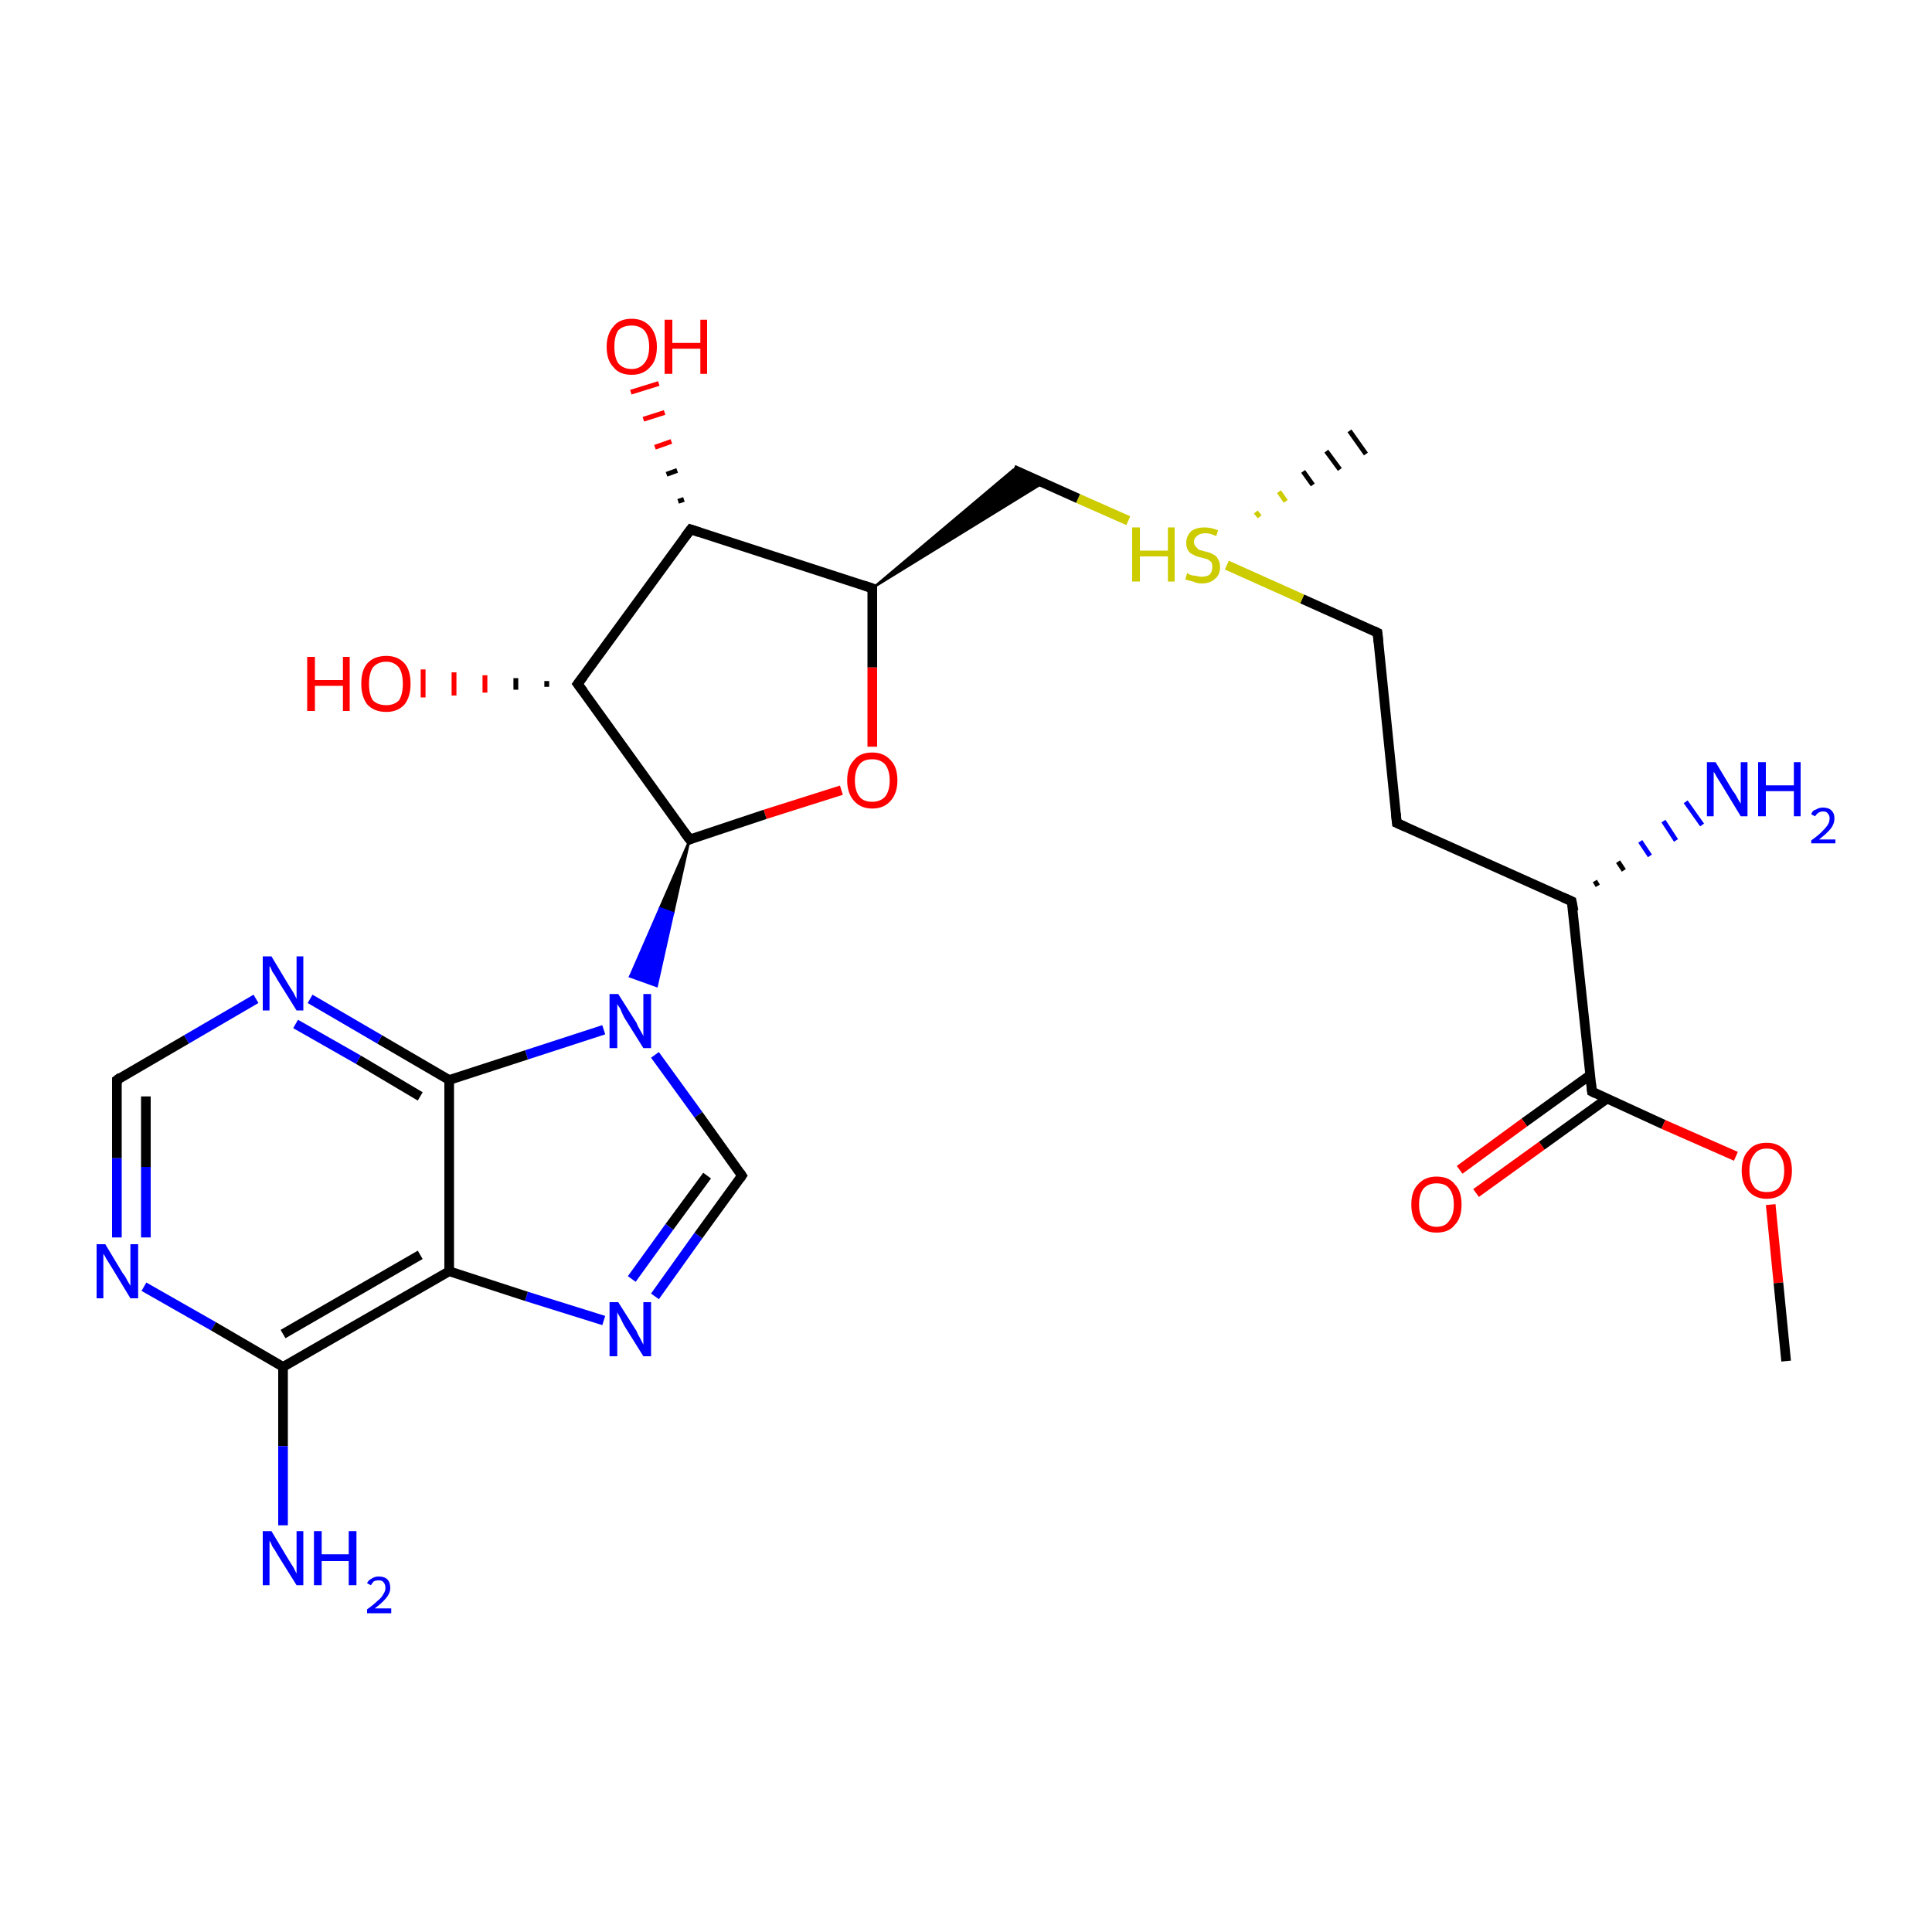 <?xml version='1.0' encoding='iso-8859-1'?>
<svg version='1.1' baseProfile='full'
              xmlns='http://www.w3.org/2000/svg'
                      xmlns:rdkit='http://www.rdkit.org/xml'
                      xmlns:xlink='http://www.w3.org/1999/xlink'
                  xml:space='preserve'
width='200px' height='200px' viewBox='0 0 200 200'>
<!-- END OF HEADER -->
<rect style='opacity:1.0;fill:#FFFFFF;stroke:none' width='200.0' height='200.0' x='0.0' y='0.0'> </rect>
<path class='bond-0 atom-1 atom-0' d='M 165.1,91.2 L 165.4,91.7' style='fill:none;fill-rule:evenodd;stroke:#000000;stroke-width:0.5px;stroke-linecap:butt;stroke-linejoin:miter;stroke-opacity:1' />
<path class='bond-0 atom-1 atom-0' d='M 167.5,89.2 L 168.1,90.1' style='fill:none;fill-rule:evenodd;stroke:#000000;stroke-width:0.5px;stroke-linecap:butt;stroke-linejoin:miter;stroke-opacity:1' />
<path class='bond-0 atom-1 atom-0' d='M 169.8,87.1 L 170.8,88.6' style='fill:none;fill-rule:evenodd;stroke:#0000FF;stroke-width:0.5px;stroke-linecap:butt;stroke-linejoin:miter;stroke-opacity:1' />
<path class='bond-0 atom-1 atom-0' d='M 172.2,85.0 L 173.5,87.0' style='fill:none;fill-rule:evenodd;stroke:#0000FF;stroke-width:0.5px;stroke-linecap:butt;stroke-linejoin:miter;stroke-opacity:1' />
<path class='bond-0 atom-1 atom-0' d='M 174.5,83.0 L 176.2,85.4' style='fill:none;fill-rule:evenodd;stroke:#0000FF;stroke-width:0.5px;stroke-linecap:butt;stroke-linejoin:miter;stroke-opacity:1' />
<path class='bond-1 atom-1 atom-2' d='M 162.7,93.3 L 144.6,85.2' style='fill:none;fill-rule:evenodd;stroke:#000000;stroke-width:1.0px;stroke-linecap:butt;stroke-linejoin:miter;stroke-opacity:1' />
<path class='bond-2 atom-1 atom-24' d='M 162.7,93.3 L 164.8,113.0' style='fill:none;fill-rule:evenodd;stroke:#000000;stroke-width:1.0px;stroke-linecap:butt;stroke-linejoin:miter;stroke-opacity:1' />
<path class='bond-3 atom-2 atom-3' d='M 144.6,85.2 L 142.6,65.5' style='fill:none;fill-rule:evenodd;stroke:#000000;stroke-width:1.0px;stroke-linecap:butt;stroke-linejoin:miter;stroke-opacity:1' />
<path class='bond-4 atom-3 atom-4' d='M 142.6,65.5 L 134.8,62.0' style='fill:none;fill-rule:evenodd;stroke:#000000;stroke-width:1.0px;stroke-linecap:butt;stroke-linejoin:miter;stroke-opacity:1' />
<path class='bond-4 atom-3 atom-4' d='M 134.8,62.0 L 127.0,58.5' style='fill:none;fill-rule:evenodd;stroke:#CCCC00;stroke-width:1.0px;stroke-linecap:butt;stroke-linejoin:miter;stroke-opacity:1' />
<path class='bond-5 atom-4 atom-5' d='M 130.0,53.0 L 130.4,53.5' style='fill:none;fill-rule:evenodd;stroke:#CCCC00;stroke-width:0.5px;stroke-linecap:butt;stroke-linejoin:miter;stroke-opacity:1' />
<path class='bond-5 atom-4 atom-5' d='M 132.4,50.9 L 133.1,51.9' style='fill:none;fill-rule:evenodd;stroke:#CCCC00;stroke-width:0.5px;stroke-linecap:butt;stroke-linejoin:miter;stroke-opacity:1' />
<path class='bond-5 atom-4 atom-5' d='M 134.9,48.8 L 135.9,50.2' style='fill:none;fill-rule:evenodd;stroke:#000000;stroke-width:0.5px;stroke-linecap:butt;stroke-linejoin:miter;stroke-opacity:1' />
<path class='bond-5 atom-4 atom-5' d='M 137.3,46.7 L 138.7,48.6' style='fill:none;fill-rule:evenodd;stroke:#000000;stroke-width:0.5px;stroke-linecap:butt;stroke-linejoin:miter;stroke-opacity:1' />
<path class='bond-5 atom-4 atom-5' d='M 139.7,44.6 L 141.4,47.0' style='fill:none;fill-rule:evenodd;stroke:#000000;stroke-width:0.5px;stroke-linecap:butt;stroke-linejoin:miter;stroke-opacity:1' />
<path class='bond-6 atom-4 atom-6' d='M 116.8,53.9 L 111.6,51.6' style='fill:none;fill-rule:evenodd;stroke:#CCCC00;stroke-width:1.0px;stroke-linecap:butt;stroke-linejoin:miter;stroke-opacity:1' />
<path class='bond-6 atom-4 atom-6' d='M 111.6,51.6 L 104.9,48.6' style='fill:none;fill-rule:evenodd;stroke:#000000;stroke-width:1.0px;stroke-linecap:butt;stroke-linejoin:miter;stroke-opacity:1' />
<path class='bond-7 atom-7 atom-6' d='M 90.3,60.9 L 104.9,48.6 L 108.0,50.0 Z' style='fill:#000000;fill-rule:evenodd;fill-opacity:1;stroke:#000000;stroke-width:0.2px;stroke-linecap:butt;stroke-linejoin:miter;stroke-opacity:1;' />
<path class='bond-8 atom-7 atom-8' d='M 90.3,60.9 L 90.3,69.1' style='fill:none;fill-rule:evenodd;stroke:#000000;stroke-width:1.0px;stroke-linecap:butt;stroke-linejoin:miter;stroke-opacity:1' />
<path class='bond-8 atom-7 atom-8' d='M 90.3,69.1 L 90.3,77.3' style='fill:none;fill-rule:evenodd;stroke:#FF0000;stroke-width:1.0px;stroke-linecap:butt;stroke-linejoin:miter;stroke-opacity:1' />
<path class='bond-9 atom-7 atom-22' d='M 90.3,60.9 L 71.5,54.8' style='fill:none;fill-rule:evenodd;stroke:#000000;stroke-width:1.0px;stroke-linecap:butt;stroke-linejoin:miter;stroke-opacity:1' />
<path class='bond-10 atom-8 atom-9' d='M 87.1,81.8 L 79.2,84.3' style='fill:none;fill-rule:evenodd;stroke:#FF0000;stroke-width:1.0px;stroke-linecap:butt;stroke-linejoin:miter;stroke-opacity:1' />
<path class='bond-10 atom-8 atom-9' d='M 79.2,84.3 L 71.4,86.9' style='fill:none;fill-rule:evenodd;stroke:#000000;stroke-width:1.0px;stroke-linecap:butt;stroke-linejoin:miter;stroke-opacity:1' />
<path class='bond-11 atom-9 atom-10' d='M 71.4,86.9 L 69.7,94.5 L 68.3,94.0 Z' style='fill:#000000;fill-rule:evenodd;fill-opacity:1;stroke:#000000;stroke-width:0.2px;stroke-linecap:butt;stroke-linejoin:miter;stroke-opacity:1;' />
<path class='bond-11 atom-9 atom-10' d='M 69.7,94.5 L 65.2,101.1 L 68.0,102.1 Z' style='fill:#0000FF;fill-rule:evenodd;fill-opacity:1;stroke:#0000FF;stroke-width:0.2px;stroke-linecap:butt;stroke-linejoin:miter;stroke-opacity:1;' />
<path class='bond-11 atom-9 atom-10' d='M 69.7,94.5 L 68.3,94.0 L 65.2,101.1 Z' style='fill:#0000FF;fill-rule:evenodd;fill-opacity:1;stroke:#0000FF;stroke-width:0.2px;stroke-linecap:butt;stroke-linejoin:miter;stroke-opacity:1;' />
<path class='bond-12 atom-9 atom-20' d='M 71.4,86.9 L 59.8,70.8' style='fill:none;fill-rule:evenodd;stroke:#000000;stroke-width:1.0px;stroke-linecap:butt;stroke-linejoin:miter;stroke-opacity:1' />
<path class='bond-13 atom-10 atom-11' d='M 62.5,106.6 L 54.5,109.2' style='fill:none;fill-rule:evenodd;stroke:#0000FF;stroke-width:1.0px;stroke-linecap:butt;stroke-linejoin:miter;stroke-opacity:1' />
<path class='bond-13 atom-10 atom-11' d='M 54.5,109.2 L 46.5,111.8' style='fill:none;fill-rule:evenodd;stroke:#000000;stroke-width:1.0px;stroke-linecap:butt;stroke-linejoin:miter;stroke-opacity:1' />
<path class='bond-14 atom-10 atom-19' d='M 67.8,109.2 L 72.3,115.4' style='fill:none;fill-rule:evenodd;stroke:#0000FF;stroke-width:1.0px;stroke-linecap:butt;stroke-linejoin:miter;stroke-opacity:1' />
<path class='bond-14 atom-10 atom-19' d='M 72.3,115.4 L 76.8,121.7' style='fill:none;fill-rule:evenodd;stroke:#000000;stroke-width:1.0px;stroke-linecap:butt;stroke-linejoin:miter;stroke-opacity:1' />
<path class='bond-15 atom-11 atom-12' d='M 46.5,111.8 L 39.3,107.6' style='fill:none;fill-rule:evenodd;stroke:#000000;stroke-width:1.0px;stroke-linecap:butt;stroke-linejoin:miter;stroke-opacity:1' />
<path class='bond-15 atom-11 atom-12' d='M 39.3,107.6 L 32.1,103.4' style='fill:none;fill-rule:evenodd;stroke:#0000FF;stroke-width:1.0px;stroke-linecap:butt;stroke-linejoin:miter;stroke-opacity:1' />
<path class='bond-15 atom-11 atom-12' d='M 43.5,113.5 L 37.1,109.7' style='fill:none;fill-rule:evenodd;stroke:#000000;stroke-width:1.0px;stroke-linecap:butt;stroke-linejoin:miter;stroke-opacity:1' />
<path class='bond-15 atom-11 atom-12' d='M 37.1,109.7 L 30.6,106.0' style='fill:none;fill-rule:evenodd;stroke:#0000FF;stroke-width:1.0px;stroke-linecap:butt;stroke-linejoin:miter;stroke-opacity:1' />
<path class='bond-16 atom-11 atom-17' d='M 46.5,111.8 L 46.5,131.6' style='fill:none;fill-rule:evenodd;stroke:#000000;stroke-width:1.0px;stroke-linecap:butt;stroke-linejoin:miter;stroke-opacity:1' />
<path class='bond-17 atom-12 atom-13' d='M 26.5,103.4 L 19.3,107.6' style='fill:none;fill-rule:evenodd;stroke:#0000FF;stroke-width:1.0px;stroke-linecap:butt;stroke-linejoin:miter;stroke-opacity:1' />
<path class='bond-17 atom-12 atom-13' d='M 19.3,107.6 L 12.1,111.8' style='fill:none;fill-rule:evenodd;stroke:#000000;stroke-width:1.0px;stroke-linecap:butt;stroke-linejoin:miter;stroke-opacity:1' />
<path class='bond-18 atom-13 atom-14' d='M 12.1,111.8 L 12.1,119.9' style='fill:none;fill-rule:evenodd;stroke:#000000;stroke-width:1.0px;stroke-linecap:butt;stroke-linejoin:miter;stroke-opacity:1' />
<path class='bond-18 atom-13 atom-14' d='M 12.1,119.9 L 12.1,128.1' style='fill:none;fill-rule:evenodd;stroke:#0000FF;stroke-width:1.0px;stroke-linecap:butt;stroke-linejoin:miter;stroke-opacity:1' />
<path class='bond-18 atom-13 atom-14' d='M 15.1,113.5 L 15.1,120.8' style='fill:none;fill-rule:evenodd;stroke:#000000;stroke-width:1.0px;stroke-linecap:butt;stroke-linejoin:miter;stroke-opacity:1' />
<path class='bond-18 atom-13 atom-14' d='M 15.1,120.8 L 15.1,128.1' style='fill:none;fill-rule:evenodd;stroke:#0000FF;stroke-width:1.0px;stroke-linecap:butt;stroke-linejoin:miter;stroke-opacity:1' />
<path class='bond-19 atom-14 atom-15' d='M 14.9,133.2 L 22.1,137.3' style='fill:none;fill-rule:evenodd;stroke:#0000FF;stroke-width:1.0px;stroke-linecap:butt;stroke-linejoin:miter;stroke-opacity:1' />
<path class='bond-19 atom-14 atom-15' d='M 22.1,137.3 L 29.3,141.5' style='fill:none;fill-rule:evenodd;stroke:#000000;stroke-width:1.0px;stroke-linecap:butt;stroke-linejoin:miter;stroke-opacity:1' />
<path class='bond-20 atom-15 atom-16' d='M 29.3,141.5 L 29.3,149.7' style='fill:none;fill-rule:evenodd;stroke:#000000;stroke-width:1.0px;stroke-linecap:butt;stroke-linejoin:miter;stroke-opacity:1' />
<path class='bond-20 atom-15 atom-16' d='M 29.3,149.7 L 29.3,157.9' style='fill:none;fill-rule:evenodd;stroke:#0000FF;stroke-width:1.0px;stroke-linecap:butt;stroke-linejoin:miter;stroke-opacity:1' />
<path class='bond-21 atom-15 atom-17' d='M 29.3,141.5 L 46.5,131.6' style='fill:none;fill-rule:evenodd;stroke:#000000;stroke-width:1.0px;stroke-linecap:butt;stroke-linejoin:miter;stroke-opacity:1' />
<path class='bond-21 atom-15 atom-17' d='M 29.3,138.1 L 43.5,129.9' style='fill:none;fill-rule:evenodd;stroke:#000000;stroke-width:1.0px;stroke-linecap:butt;stroke-linejoin:miter;stroke-opacity:1' />
<path class='bond-22 atom-17 atom-18' d='M 46.5,131.6 L 54.5,134.2' style='fill:none;fill-rule:evenodd;stroke:#000000;stroke-width:1.0px;stroke-linecap:butt;stroke-linejoin:miter;stroke-opacity:1' />
<path class='bond-22 atom-17 atom-18' d='M 54.5,134.2 L 62.5,136.7' style='fill:none;fill-rule:evenodd;stroke:#0000FF;stroke-width:1.0px;stroke-linecap:butt;stroke-linejoin:miter;stroke-opacity:1' />
<path class='bond-23 atom-18 atom-19' d='M 67.8,134.2 L 72.3,127.9' style='fill:none;fill-rule:evenodd;stroke:#0000FF;stroke-width:1.0px;stroke-linecap:butt;stroke-linejoin:miter;stroke-opacity:1' />
<path class='bond-23 atom-18 atom-19' d='M 72.3,127.9 L 76.8,121.7' style='fill:none;fill-rule:evenodd;stroke:#000000;stroke-width:1.0px;stroke-linecap:butt;stroke-linejoin:miter;stroke-opacity:1' />
<path class='bond-23 atom-18 atom-19' d='M 65.4,132.4 L 69.3,127.0' style='fill:none;fill-rule:evenodd;stroke:#0000FF;stroke-width:1.0px;stroke-linecap:butt;stroke-linejoin:miter;stroke-opacity:1' />
<path class='bond-23 atom-18 atom-19' d='M 69.3,127.0 L 73.2,121.7' style='fill:none;fill-rule:evenodd;stroke:#000000;stroke-width:1.0px;stroke-linecap:butt;stroke-linejoin:miter;stroke-opacity:1' />
<path class='bond-24 atom-20 atom-21' d='M 56.6,71.1 L 56.6,70.5' style='fill:none;fill-rule:evenodd;stroke:#000000;stroke-width:0.5px;stroke-linecap:butt;stroke-linejoin:miter;stroke-opacity:1' />
<path class='bond-24 atom-20 atom-21' d='M 53.4,71.4 L 53.4,70.2' style='fill:none;fill-rule:evenodd;stroke:#000000;stroke-width:0.5px;stroke-linecap:butt;stroke-linejoin:miter;stroke-opacity:1' />
<path class='bond-24 atom-20 atom-21' d='M 50.2,71.7 L 50.2,69.9' style='fill:none;fill-rule:evenodd;stroke:#FF0000;stroke-width:0.5px;stroke-linecap:butt;stroke-linejoin:miter;stroke-opacity:1' />
<path class='bond-24 atom-20 atom-21' d='M 47.0,72.0 L 47.0,69.6' style='fill:none;fill-rule:evenodd;stroke:#FF0000;stroke-width:0.5px;stroke-linecap:butt;stroke-linejoin:miter;stroke-opacity:1' />
<path class='bond-24 atom-20 atom-21' d='M 43.8,72.2 L 43.8,69.3' style='fill:none;fill-rule:evenodd;stroke:#FF0000;stroke-width:0.5px;stroke-linecap:butt;stroke-linejoin:miter;stroke-opacity:1' />
<path class='bond-25 atom-20 atom-22' d='M 59.8,70.8 L 71.5,54.8' style='fill:none;fill-rule:evenodd;stroke:#000000;stroke-width:1.0px;stroke-linecap:butt;stroke-linejoin:miter;stroke-opacity:1' />
<path class='bond-26 atom-22 atom-23' d='M 70.2,51.9 L 70.8,51.7' style='fill:none;fill-rule:evenodd;stroke:#000000;stroke-width:0.5px;stroke-linecap:butt;stroke-linejoin:miter;stroke-opacity:1' />
<path class='bond-26 atom-22 atom-23' d='M 69.0,49.1 L 70.1,48.7' style='fill:none;fill-rule:evenodd;stroke:#000000;stroke-width:0.5px;stroke-linecap:butt;stroke-linejoin:miter;stroke-opacity:1' />
<path class='bond-26 atom-22 atom-23' d='M 67.8,46.3 L 69.5,45.7' style='fill:none;fill-rule:evenodd;stroke:#FF0000;stroke-width:0.5px;stroke-linecap:butt;stroke-linejoin:miter;stroke-opacity:1' />
<path class='bond-26 atom-22 atom-23' d='M 66.6,43.4 L 68.8,42.7' style='fill:none;fill-rule:evenodd;stroke:#FF0000;stroke-width:0.5px;stroke-linecap:butt;stroke-linejoin:miter;stroke-opacity:1' />
<path class='bond-26 atom-22 atom-23' d='M 65.3,40.6 L 68.2,39.7' style='fill:none;fill-rule:evenodd;stroke:#FF0000;stroke-width:0.5px;stroke-linecap:butt;stroke-linejoin:miter;stroke-opacity:1' />
<path class='bond-27 atom-24 atom-25' d='M 164.6,111.3 L 157.8,116.2' style='fill:none;fill-rule:evenodd;stroke:#000000;stroke-width:1.0px;stroke-linecap:butt;stroke-linejoin:miter;stroke-opacity:1' />
<path class='bond-27 atom-24 atom-25' d='M 157.8,116.2 L 151.1,121.1' style='fill:none;fill-rule:evenodd;stroke:#FF0000;stroke-width:1.0px;stroke-linecap:butt;stroke-linejoin:miter;stroke-opacity:1' />
<path class='bond-27 atom-24 atom-25' d='M 166.4,113.7 L 159.6,118.6' style='fill:none;fill-rule:evenodd;stroke:#000000;stroke-width:1.0px;stroke-linecap:butt;stroke-linejoin:miter;stroke-opacity:1' />
<path class='bond-27 atom-24 atom-25' d='M 159.6,118.6 L 152.8,123.5' style='fill:none;fill-rule:evenodd;stroke:#FF0000;stroke-width:1.0px;stroke-linecap:butt;stroke-linejoin:miter;stroke-opacity:1' />
<path class='bond-28 atom-24 atom-26' d='M 164.8,113.0 L 172.2,116.4' style='fill:none;fill-rule:evenodd;stroke:#000000;stroke-width:1.0px;stroke-linecap:butt;stroke-linejoin:miter;stroke-opacity:1' />
<path class='bond-28 atom-24 atom-26' d='M 172.2,116.4 L 179.7,119.7' style='fill:none;fill-rule:evenodd;stroke:#FF0000;stroke-width:1.0px;stroke-linecap:butt;stroke-linejoin:miter;stroke-opacity:1' />
<path class='bond-29 atom-26 atom-27' d='M 183.3,124.7 L 184.1,132.8' style='fill:none;fill-rule:evenodd;stroke:#FF0000;stroke-width:1.0px;stroke-linecap:butt;stroke-linejoin:miter;stroke-opacity:1' />
<path class='bond-29 atom-26 atom-27' d='M 184.1,132.8 L 184.9,140.9' style='fill:none;fill-rule:evenodd;stroke:#000000;stroke-width:1.0px;stroke-linecap:butt;stroke-linejoin:miter;stroke-opacity:1' />
<path d='M 161.8,92.9 L 162.7,93.3 L 162.9,94.3' style='fill:none;stroke:#000000;stroke-width:1.0px;stroke-linecap:butt;stroke-linejoin:miter;stroke-opacity:1;' />
<path d='M 145.5,85.6 L 144.6,85.2 L 144.5,84.2' style='fill:none;stroke:#000000;stroke-width:1.0px;stroke-linecap:butt;stroke-linejoin:miter;stroke-opacity:1;' />
<path d='M 142.7,66.5 L 142.6,65.5 L 142.2,65.3' style='fill:none;stroke:#000000;stroke-width:1.0px;stroke-linecap:butt;stroke-linejoin:miter;stroke-opacity:1;' />
<path d='M 90.3,61.3 L 90.3,60.9 L 89.4,60.6' style='fill:none;stroke:#000000;stroke-width:1.0px;stroke-linecap:butt;stroke-linejoin:miter;stroke-opacity:1;' />
<path d='M 71.8,86.7 L 71.4,86.9 L 70.8,86.1' style='fill:none;stroke:#000000;stroke-width:1.0px;stroke-linecap:butt;stroke-linejoin:miter;stroke-opacity:1;' />
<path d='M 12.5,111.5 L 12.1,111.8 L 12.1,112.2' style='fill:none;stroke:#000000;stroke-width:1.0px;stroke-linecap:butt;stroke-linejoin:miter;stroke-opacity:1;' />
<path d='M 76.6,121.4 L 76.8,121.7 L 76.6,122.0' style='fill:none;stroke:#000000;stroke-width:1.0px;stroke-linecap:butt;stroke-linejoin:miter;stroke-opacity:1;' />
<path d='M 60.4,71.6 L 59.8,70.8 L 60.4,70.0' style='fill:none;stroke:#000000;stroke-width:1.0px;stroke-linecap:butt;stroke-linejoin:miter;stroke-opacity:1;' />
<path d='M 72.4,55.1 L 71.5,54.8 L 70.9,55.6' style='fill:none;stroke:#000000;stroke-width:1.0px;stroke-linecap:butt;stroke-linejoin:miter;stroke-opacity:1;' />
<path d='M 164.7,112.1 L 164.8,113.0 L 165.2,113.2' style='fill:none;stroke:#000000;stroke-width:1.0px;stroke-linecap:butt;stroke-linejoin:miter;stroke-opacity:1;' />
<path class='atom-0' d='M 177.6 78.9
L 179.4 81.9
Q 179.6 82.1, 179.9 82.7
Q 180.2 83.2, 180.2 83.2
L 180.2 78.9
L 180.9 78.9
L 180.9 84.5
L 180.2 84.5
L 178.2 81.2
Q 178.0 80.9, 177.7 80.4
Q 177.5 80.0, 177.4 79.9
L 177.4 84.5
L 176.7 84.5
L 176.7 78.9
L 177.6 78.9
' fill='#0000FF'/>
<path class='atom-0' d='M 182.0 78.9
L 182.8 78.9
L 182.8 81.3
L 185.7 81.3
L 185.7 78.9
L 186.4 78.9
L 186.4 84.5
L 185.7 84.5
L 185.7 81.9
L 182.8 81.9
L 182.8 84.5
L 182.0 84.5
L 182.0 78.9
' fill='#0000FF'/>
<path class='atom-0' d='M 187.5 84.3
Q 187.6 83.9, 188.0 83.8
Q 188.3 83.6, 188.7 83.6
Q 189.3 83.6, 189.6 83.9
Q 189.9 84.2, 189.9 84.7
Q 189.9 85.3, 189.5 85.8
Q 189.1 86.3, 188.3 86.9
L 190.0 86.9
L 190.0 87.3
L 187.5 87.3
L 187.5 87.0
Q 188.2 86.5, 188.6 86.1
Q 189.0 85.7, 189.2 85.4
Q 189.4 85.1, 189.4 84.7
Q 189.4 84.4, 189.2 84.2
Q 189.1 84.0, 188.7 84.0
Q 188.5 84.0, 188.3 84.1
Q 188.1 84.2, 187.9 84.5
L 187.5 84.3
' fill='#0000FF'/>
<path class='atom-4' d='M 117.2 54.6
L 118.0 54.6
L 118.0 57.0
L 120.9 57.0
L 120.9 54.6
L 121.6 54.6
L 121.6 60.2
L 120.9 60.2
L 120.9 57.6
L 118.0 57.6
L 118.0 60.2
L 117.2 60.2
L 117.2 54.6
' fill='#CCCC00'/>
<path class='atom-4' d='M 122.9 59.3
Q 123.0 59.4, 123.2 59.5
Q 123.5 59.6, 123.8 59.6
Q 124.1 59.7, 124.4 59.7
Q 124.9 59.7, 125.2 59.5
Q 125.5 59.2, 125.5 58.7
Q 125.5 58.4, 125.4 58.2
Q 125.2 58.0, 125.0 57.9
Q 124.7 57.8, 124.3 57.7
Q 123.8 57.6, 123.5 57.4
Q 123.2 57.3, 123.0 57.0
Q 122.8 56.7, 122.8 56.2
Q 122.8 55.5, 123.3 55.0
Q 123.8 54.6, 124.7 54.6
Q 125.4 54.6, 126.1 54.9
L 125.9 55.5
Q 125.3 55.2, 124.8 55.2
Q 124.2 55.2, 123.9 55.5
Q 123.6 55.7, 123.6 56.1
Q 123.6 56.4, 123.8 56.6
Q 123.9 56.7, 124.1 56.9
Q 124.4 57.0, 124.8 57.1
Q 125.3 57.2, 125.6 57.4
Q 125.9 57.5, 126.1 57.9
Q 126.3 58.2, 126.3 58.7
Q 126.3 59.5, 125.8 59.9
Q 125.3 60.4, 124.4 60.4
Q 123.9 60.4, 123.5 60.2
Q 123.1 60.1, 122.7 60.0
L 122.9 59.3
' fill='#CCCC00'/>
<path class='atom-8' d='M 87.7 80.8
Q 87.7 79.4, 88.4 78.7
Q 89.0 77.9, 90.3 77.9
Q 91.5 77.9, 92.2 78.7
Q 92.9 79.4, 92.9 80.8
Q 92.9 82.1, 92.2 82.9
Q 91.5 83.7, 90.3 83.7
Q 89.1 83.7, 88.4 82.9
Q 87.7 82.1, 87.7 80.8
M 90.3 83.0
Q 91.1 83.0, 91.6 82.5
Q 92.1 81.9, 92.1 80.8
Q 92.1 79.7, 91.6 79.1
Q 91.1 78.6, 90.3 78.6
Q 89.4 78.6, 89.0 79.1
Q 88.5 79.7, 88.5 80.8
Q 88.5 81.9, 89.0 82.5
Q 89.4 83.0, 90.3 83.0
' fill='#FF0000'/>
<path class='atom-10' d='M 64.0 102.9
L 65.9 105.9
Q 66.0 106.2, 66.3 106.7
Q 66.6 107.2, 66.6 107.3
L 66.6 102.9
L 67.4 102.9
L 67.4 108.5
L 66.6 108.5
L 64.6 105.3
Q 64.4 104.9, 64.2 104.4
Q 63.9 104.0, 63.9 103.9
L 63.9 108.5
L 63.1 108.5
L 63.1 102.9
L 64.0 102.9
' fill='#0000FF'/>
<path class='atom-12' d='M 28.1 99.0
L 29.9 102.0
Q 30.1 102.3, 30.4 102.8
Q 30.7 103.4, 30.7 103.4
L 30.7 99.0
L 31.4 99.0
L 31.4 104.6
L 30.7 104.6
L 28.7 101.4
Q 28.5 101.0, 28.2 100.6
Q 28.0 100.1, 27.9 100.0
L 27.9 104.6
L 27.2 104.6
L 27.2 99.0
L 28.1 99.0
' fill='#0000FF'/>
<path class='atom-14' d='M 10.9 128.8
L 12.7 131.8
Q 12.9 132.0, 13.2 132.6
Q 13.5 133.1, 13.5 133.1
L 13.5 128.8
L 14.3 128.8
L 14.3 134.4
L 13.5 134.4
L 11.5 131.1
Q 11.3 130.8, 11.0 130.3
Q 10.8 129.9, 10.7 129.8
L 10.7 134.4
L 10.0 134.4
L 10.0 128.8
L 10.9 128.8
' fill='#0000FF'/>
<path class='atom-16' d='M 28.1 158.5
L 29.9 161.5
Q 30.1 161.8, 30.4 162.3
Q 30.7 162.9, 30.7 162.9
L 30.7 158.5
L 31.4 158.5
L 31.4 164.1
L 30.7 164.1
L 28.7 160.9
Q 28.5 160.5, 28.2 160.1
Q 28.0 159.6, 27.9 159.5
L 27.9 164.1
L 27.2 164.1
L 27.2 158.5
L 28.1 158.5
' fill='#0000FF'/>
<path class='atom-16' d='M 32.5 158.5
L 33.3 158.5
L 33.3 160.9
L 36.1 160.9
L 36.1 158.5
L 36.9 158.5
L 36.9 164.1
L 36.1 164.1
L 36.1 161.6
L 33.3 161.6
L 33.3 164.1
L 32.5 164.1
L 32.5 158.5
' fill='#0000FF'/>
<path class='atom-16' d='M 38.0 163.9
Q 38.1 163.6, 38.5 163.4
Q 38.8 163.2, 39.2 163.2
Q 39.8 163.2, 40.1 163.5
Q 40.4 163.8, 40.4 164.4
Q 40.4 164.9, 40.0 165.4
Q 39.6 165.9, 38.8 166.5
L 40.5 166.5
L 40.5 167.0
L 38.0 167.0
L 38.0 166.6
Q 38.7 166.1, 39.1 165.7
Q 39.5 165.4, 39.7 165.0
Q 39.9 164.7, 39.9 164.4
Q 39.9 164.0, 39.7 163.8
Q 39.6 163.6, 39.2 163.6
Q 38.9 163.6, 38.7 163.7
Q 38.5 163.9, 38.4 164.1
L 38.0 163.9
' fill='#0000FF'/>
<path class='atom-18' d='M 64.0 134.8
L 65.9 137.8
Q 66.0 138.1, 66.3 138.6
Q 66.6 139.2, 66.6 139.2
L 66.6 134.8
L 67.4 134.8
L 67.4 140.4
L 66.6 140.4
L 64.6 137.2
Q 64.4 136.8, 64.2 136.4
Q 63.9 135.9, 63.9 135.8
L 63.9 140.4
L 63.1 140.4
L 63.1 134.8
L 64.0 134.8
' fill='#0000FF'/>
<path class='atom-21' d='M 31.8 68.0
L 32.6 68.0
L 32.6 70.4
L 35.5 70.4
L 35.5 68.0
L 36.2 68.0
L 36.2 73.6
L 35.5 73.6
L 35.5 71.0
L 32.6 71.0
L 32.6 73.6
L 31.8 73.6
L 31.8 68.0
' fill='#FF0000'/>
<path class='atom-21' d='M 37.4 70.8
Q 37.4 69.4, 38.0 68.7
Q 38.7 67.9, 40.0 67.9
Q 41.2 67.9, 41.9 68.7
Q 42.5 69.4, 42.5 70.8
Q 42.5 72.1, 41.9 72.9
Q 41.2 73.7, 40.0 73.7
Q 38.7 73.7, 38.0 72.9
Q 37.4 72.1, 37.4 70.8
M 40.0 73.0
Q 40.8 73.0, 41.3 72.5
Q 41.7 71.9, 41.7 70.8
Q 41.7 69.7, 41.3 69.1
Q 40.8 68.5, 40.0 68.5
Q 39.1 68.5, 38.6 69.1
Q 38.2 69.7, 38.2 70.8
Q 38.2 71.9, 38.6 72.5
Q 39.1 73.0, 40.0 73.0
' fill='#FF0000'/>
<path class='atom-23' d='M 62.8 35.9
Q 62.8 34.6, 63.5 33.8
Q 64.1 33.0, 65.4 33.0
Q 66.6 33.0, 67.3 33.8
Q 68.0 34.6, 68.0 35.9
Q 68.0 37.3, 67.3 38.0
Q 66.6 38.8, 65.4 38.8
Q 64.1 38.8, 63.5 38.0
Q 62.8 37.3, 62.8 35.9
M 65.4 38.2
Q 66.2 38.2, 66.7 37.6
Q 67.2 37.0, 67.2 35.9
Q 67.2 34.8, 66.7 34.2
Q 66.2 33.7, 65.4 33.7
Q 64.5 33.7, 64.0 34.2
Q 63.6 34.8, 63.6 35.9
Q 63.6 37.0, 64.0 37.6
Q 64.5 38.2, 65.4 38.2
' fill='#FF0000'/>
<path class='atom-23' d='M 68.8 33.1
L 69.6 33.1
L 69.6 35.5
L 72.5 35.5
L 72.5 33.1
L 73.2 33.1
L 73.2 38.7
L 72.5 38.7
L 72.5 36.1
L 69.6 36.1
L 69.6 38.7
L 68.8 38.7
L 68.8 33.1
' fill='#FF0000'/>
<path class='atom-25' d='M 146.1 124.7
Q 146.1 123.3, 146.8 122.6
Q 147.5 121.8, 148.7 121.8
Q 150.0 121.8, 150.6 122.6
Q 151.3 123.3, 151.3 124.7
Q 151.3 126.1, 150.6 126.8
Q 150.0 127.6, 148.7 127.6
Q 147.5 127.6, 146.8 126.8
Q 146.1 126.1, 146.1 124.7
M 148.7 127.0
Q 149.6 127.0, 150.0 126.4
Q 150.5 125.8, 150.5 124.7
Q 150.5 123.6, 150.0 123.0
Q 149.6 122.5, 148.7 122.5
Q 147.9 122.5, 147.4 123.0
Q 146.9 123.6, 146.9 124.7
Q 146.9 125.8, 147.4 126.4
Q 147.9 127.0, 148.7 127.0
' fill='#FF0000'/>
<path class='atom-26' d='M 180.3 121.2
Q 180.3 119.8, 181.0 119.1
Q 181.6 118.3, 182.9 118.3
Q 184.1 118.3, 184.8 119.1
Q 185.5 119.8, 185.5 121.2
Q 185.5 122.5, 184.8 123.3
Q 184.1 124.1, 182.9 124.1
Q 181.7 124.1, 181.0 123.3
Q 180.3 122.5, 180.3 121.2
M 182.9 123.4
Q 183.8 123.4, 184.2 122.9
Q 184.7 122.3, 184.7 121.2
Q 184.7 120.1, 184.2 119.5
Q 183.8 118.9, 182.9 118.9
Q 182.0 118.9, 181.6 119.5
Q 181.1 120.1, 181.1 121.2
Q 181.1 122.3, 181.6 122.9
Q 182.0 123.4, 182.9 123.4
' fill='#FF0000'/>
</svg>
